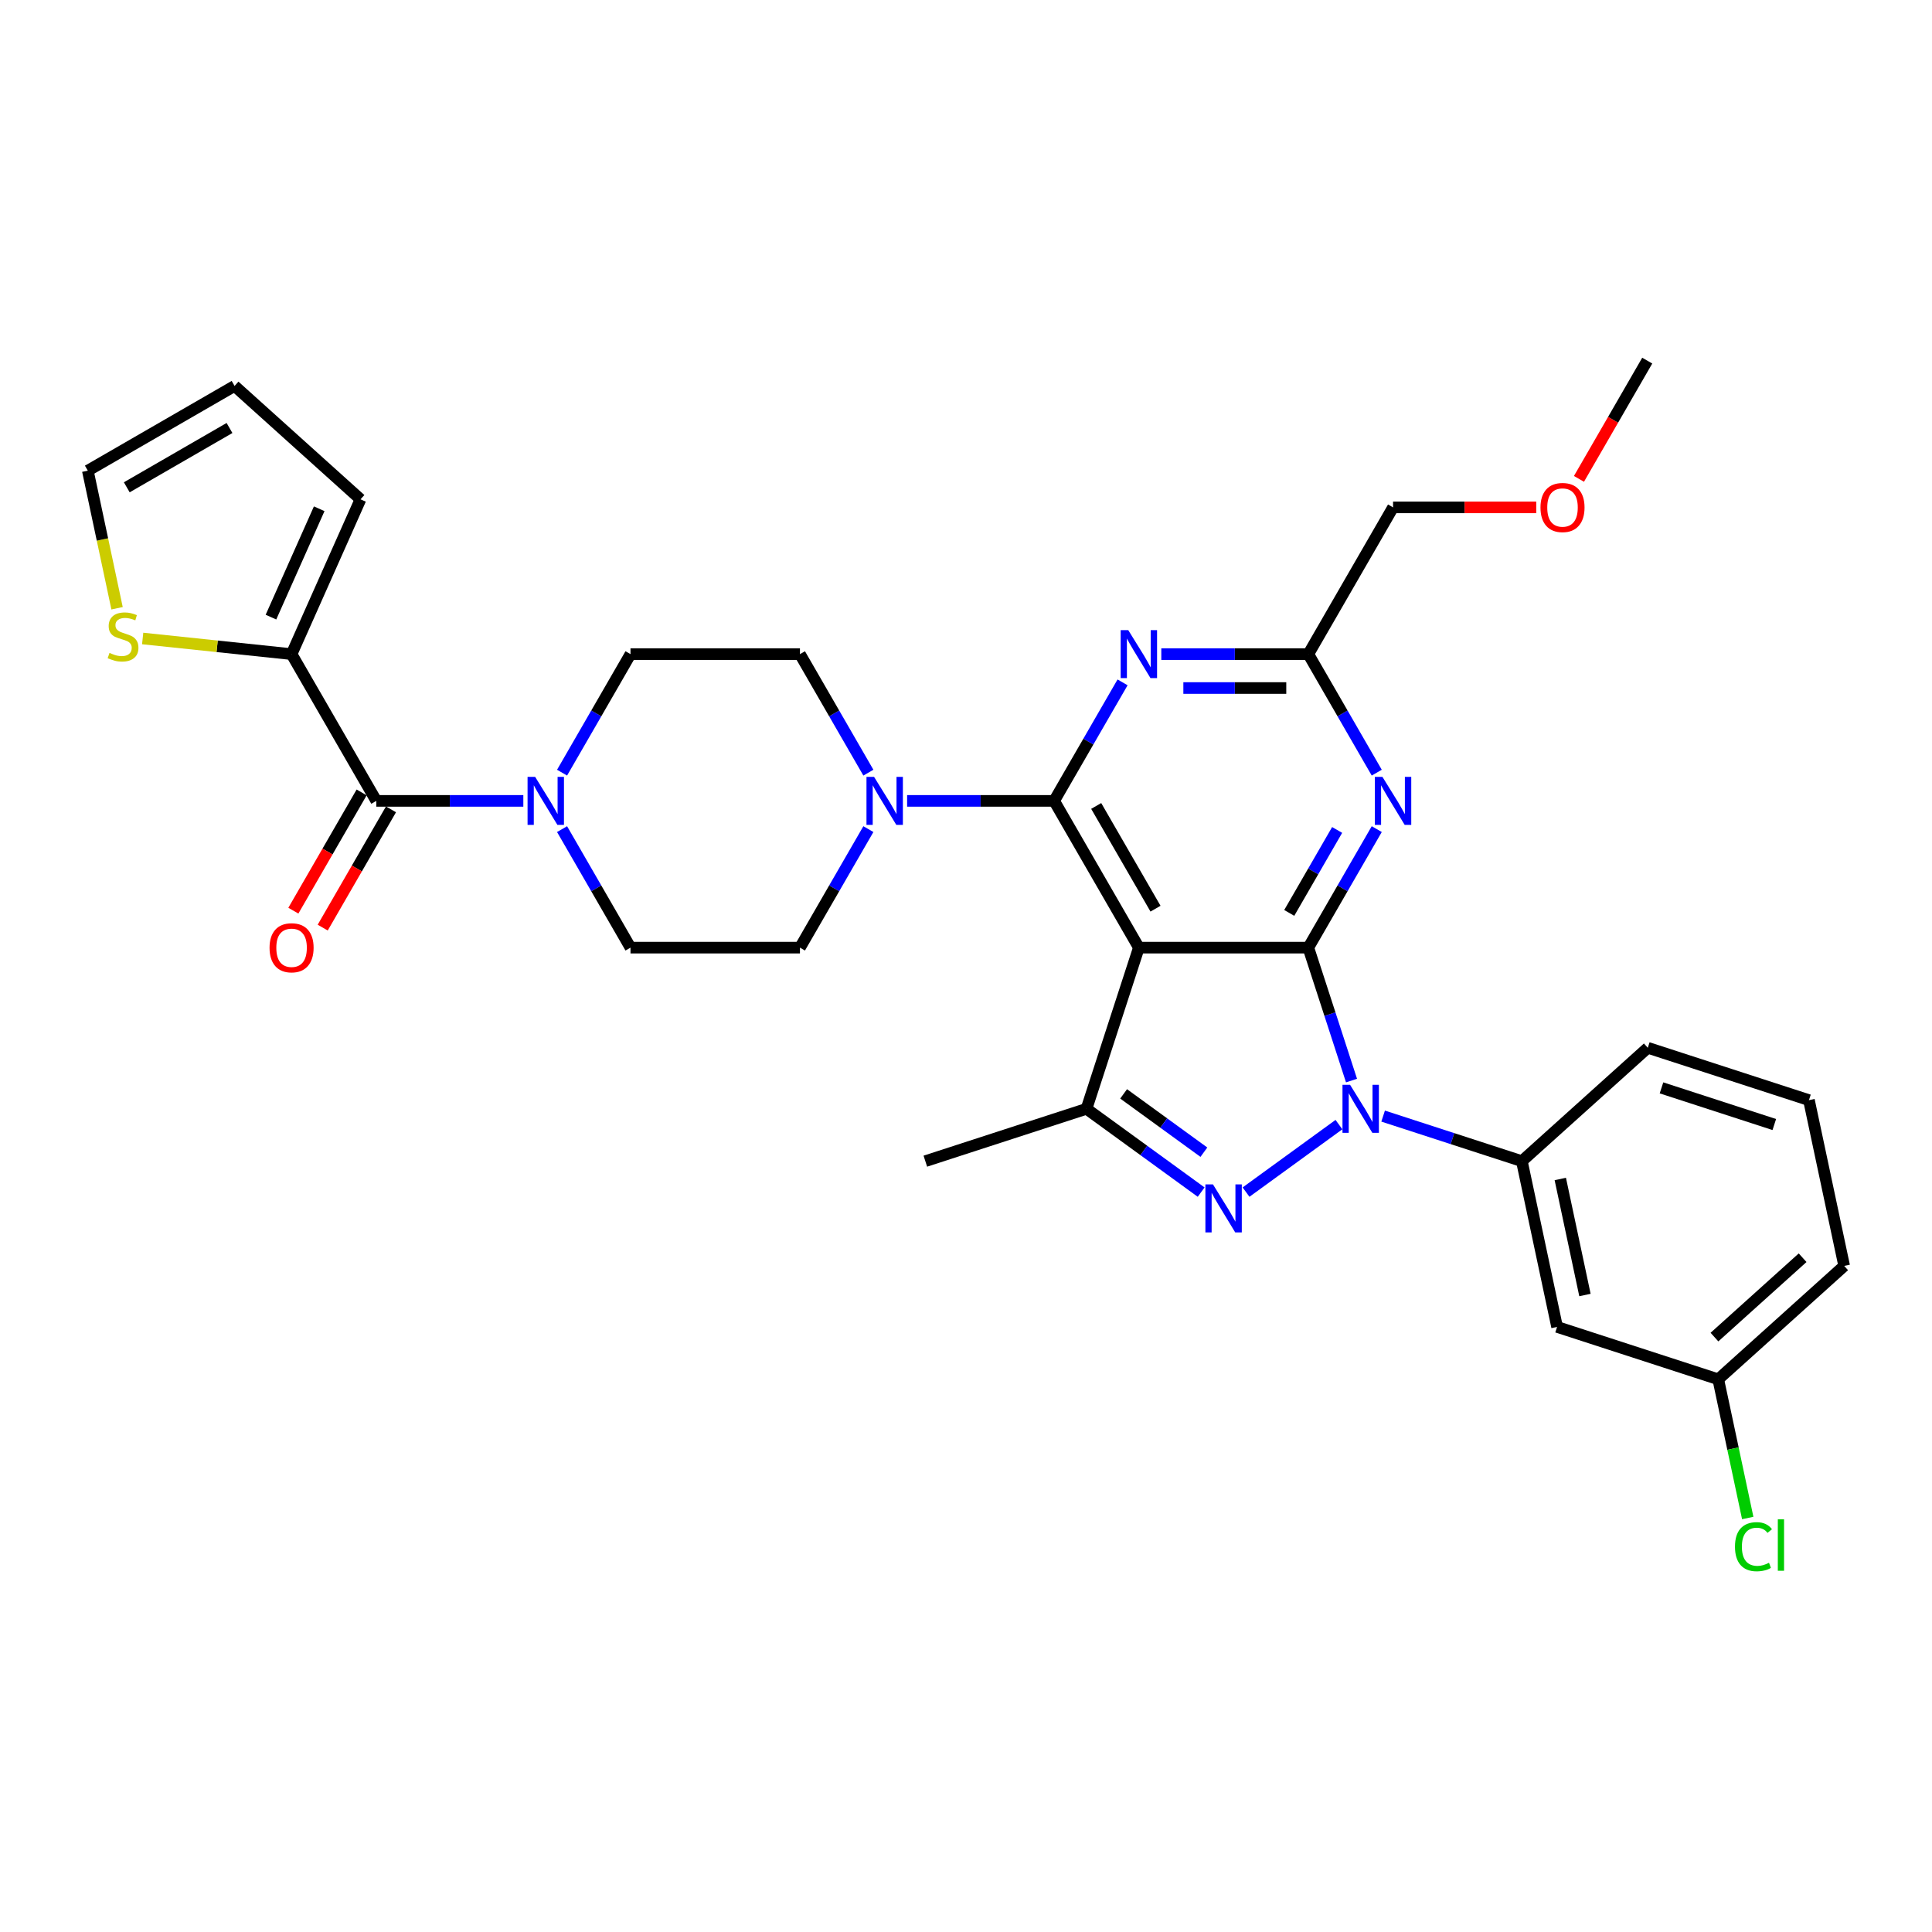 <?xml version='1.0' encoding='iso-8859-1'?>
<svg version='1.1' baseProfile='full'
              xmlns='http://www.w3.org/2000/svg'
                      xmlns:rdkit='http://www.rdkit.org/xml'
                      xmlns:xlink='http://www.w3.org/1999/xlink'
                  xml:space='preserve'
width='1000px' height='1000px' viewBox='0 0 1000 1000'>
<!-- END OF HEADER -->
<rect style='opacity:1.0;fill:#FFFFFF;stroke:none' width='1000' height='1000' x='0' y='0'> </rect>
<path class='bond-0' d='M 290.924,429.15 L 308.634,459.824' style='fill:none;fill-rule:evenodd;stroke:#0000FF;stroke-width:6px;stroke-linecap:butt;stroke-linejoin:miter;stroke-opacity:1' />
<path class='bond-0' d='M 308.634,459.824 L 326.343,490.497' style='fill:none;fill-rule:evenodd;stroke:#000000;stroke-width:6px;stroke-linecap:butt;stroke-linejoin:miter;stroke-opacity:1' />
<path class='bond-1' d='M 270.875,414.537 L 232.826,414.537' style='fill:none;fill-rule:evenodd;stroke:#0000FF;stroke-width:6px;stroke-linecap:butt;stroke-linejoin:miter;stroke-opacity:1' />
<path class='bond-1' d='M 232.826,414.537 L 194.777,414.537' style='fill:none;fill-rule:evenodd;stroke:#000000;stroke-width:6px;stroke-linecap:butt;stroke-linejoin:miter;stroke-opacity:1' />
<path class='bond-2' d='M 290.924,399.925 L 308.634,369.251' style='fill:none;fill-rule:evenodd;stroke:#0000FF;stroke-width:6px;stroke-linecap:butt;stroke-linejoin:miter;stroke-opacity:1' />
<path class='bond-2' d='M 308.634,369.251 L 326.343,338.577' style='fill:none;fill-rule:evenodd;stroke:#000000;stroke-width:6px;stroke-linecap:butt;stroke-linejoin:miter;stroke-opacity:1' />
<path class='bond-3' d='M 150.921,338.577 L 112.384,334.527' style='fill:none;fill-rule:evenodd;stroke:#000000;stroke-width:6px;stroke-linecap:butt;stroke-linejoin:miter;stroke-opacity:1' />
<path class='bond-3' d='M 112.384,334.527 L 73.848,330.477' style='fill:none;fill-rule:evenodd;stroke:#CCCC00;stroke-width:6px;stroke-linecap:butt;stroke-linejoin:miter;stroke-opacity:1' />
<path class='bond-4' d='M 150.921,338.577 L 186.596,258.449' style='fill:none;fill-rule:evenodd;stroke:#000000;stroke-width:6px;stroke-linecap:butt;stroke-linejoin:miter;stroke-opacity:1' />
<path class='bond-4' d='M 140.247,319.423 L 165.22,263.334' style='fill:none;fill-rule:evenodd;stroke:#000000;stroke-width:6px;stroke-linecap:butt;stroke-linejoin:miter;stroke-opacity:1' />
<path class='bond-5' d='M 150.921,338.577 L 194.777,414.537' style='fill:none;fill-rule:evenodd;stroke:#000000;stroke-width:6px;stroke-linecap:butt;stroke-linejoin:miter;stroke-opacity:1' />
<path class='bond-6' d='M 187.181,410.152 L 169.512,440.755' style='fill:none;fill-rule:evenodd;stroke:#000000;stroke-width:6px;stroke-linecap:butt;stroke-linejoin:miter;stroke-opacity:1' />
<path class='bond-6' d='M 169.512,440.755 L 151.843,471.359' style='fill:none;fill-rule:evenodd;stroke:#FF0000;stroke-width:6px;stroke-linecap:butt;stroke-linejoin:miter;stroke-opacity:1' />
<path class='bond-6' d='M 202.373,418.923 L 184.704,449.526' style='fill:none;fill-rule:evenodd;stroke:#000000;stroke-width:6px;stroke-linecap:butt;stroke-linejoin:miter;stroke-opacity:1' />
<path class='bond-6' d='M 184.704,449.526 L 167.035,480.13' style='fill:none;fill-rule:evenodd;stroke:#FF0000;stroke-width:6px;stroke-linecap:butt;stroke-linejoin:miter;stroke-opacity:1' />
<path class='bond-7' d='M 60.592,314.831 L 53.023,279.223' style='fill:none;fill-rule:evenodd;stroke:#CCCC00;stroke-width:6px;stroke-linecap:butt;stroke-linejoin:miter;stroke-opacity:1' />
<path class='bond-7' d='M 53.023,279.223 L 45.455,243.615' style='fill:none;fill-rule:evenodd;stroke:#000000;stroke-width:6px;stroke-linecap:butt;stroke-linejoin:miter;stroke-opacity:1' />
<path class='bond-8' d='M 186.596,258.449 L 121.414,199.759' style='fill:none;fill-rule:evenodd;stroke:#000000;stroke-width:6px;stroke-linecap:butt;stroke-linejoin:miter;stroke-opacity:1' />
<path class='bond-9' d='M 326.343,490.497 L 414.054,490.497' style='fill:none;fill-rule:evenodd;stroke:#000000;stroke-width:6px;stroke-linecap:butt;stroke-linejoin:miter;stroke-opacity:1' />
<path class='bond-10' d='M 449.473,399.925 L 431.764,369.251' style='fill:none;fill-rule:evenodd;stroke:#0000FF;stroke-width:6px;stroke-linecap:butt;stroke-linejoin:miter;stroke-opacity:1' />
<path class='bond-10' d='M 431.764,369.251 L 414.054,338.577' style='fill:none;fill-rule:evenodd;stroke:#000000;stroke-width:6px;stroke-linecap:butt;stroke-linejoin:miter;stroke-opacity:1' />
<path class='bond-11' d='M 469.523,414.537 L 507.572,414.537' style='fill:none;fill-rule:evenodd;stroke:#0000FF;stroke-width:6px;stroke-linecap:butt;stroke-linejoin:miter;stroke-opacity:1' />
<path class='bond-11' d='M 507.572,414.537 L 545.621,414.537' style='fill:none;fill-rule:evenodd;stroke:#000000;stroke-width:6px;stroke-linecap:butt;stroke-linejoin:miter;stroke-opacity:1' />
<path class='bond-12' d='M 449.473,429.15 L 431.764,459.824' style='fill:none;fill-rule:evenodd;stroke:#0000FF;stroke-width:6px;stroke-linecap:butt;stroke-linejoin:miter;stroke-opacity:1' />
<path class='bond-12' d='M 431.764,459.824 L 414.054,490.497' style='fill:none;fill-rule:evenodd;stroke:#000000;stroke-width:6px;stroke-linecap:butt;stroke-linejoin:miter;stroke-opacity:1' />
<path class='bond-13' d='M 712.606,429.15 L 694.896,459.824' style='fill:none;fill-rule:evenodd;stroke:#0000FF;stroke-width:6px;stroke-linecap:butt;stroke-linejoin:miter;stroke-opacity:1' />
<path class='bond-13' d='M 694.896,459.824 L 677.187,490.497' style='fill:none;fill-rule:evenodd;stroke:#000000;stroke-width:6px;stroke-linecap:butt;stroke-linejoin:miter;stroke-opacity:1' />
<path class='bond-13' d='M 692.101,429.581 L 679.704,451.052' style='fill:none;fill-rule:evenodd;stroke:#0000FF;stroke-width:6px;stroke-linecap:butt;stroke-linejoin:miter;stroke-opacity:1' />
<path class='bond-13' d='M 679.704,451.052 L 667.308,472.524' style='fill:none;fill-rule:evenodd;stroke:#000000;stroke-width:6px;stroke-linecap:butt;stroke-linejoin:miter;stroke-opacity:1' />
<path class='bond-14' d='M 712.606,399.925 L 694.896,369.251' style='fill:none;fill-rule:evenodd;stroke:#0000FF;stroke-width:6px;stroke-linecap:butt;stroke-linejoin:miter;stroke-opacity:1' />
<path class='bond-14' d='M 694.896,369.251 L 677.187,338.577' style='fill:none;fill-rule:evenodd;stroke:#000000;stroke-width:6px;stroke-linecap:butt;stroke-linejoin:miter;stroke-opacity:1' />
<path class='bond-15' d='M 677.187,338.577 L 721.042,262.617' style='fill:none;fill-rule:evenodd;stroke:#000000;stroke-width:6px;stroke-linecap:butt;stroke-linejoin:miter;stroke-opacity:1' />
<path class='bond-16' d='M 677.187,338.577 L 639.138,338.577' style='fill:none;fill-rule:evenodd;stroke:#000000;stroke-width:6px;stroke-linecap:butt;stroke-linejoin:miter;stroke-opacity:1' />
<path class='bond-16' d='M 639.138,338.577 L 601.089,338.577' style='fill:none;fill-rule:evenodd;stroke:#0000FF;stroke-width:6px;stroke-linecap:butt;stroke-linejoin:miter;stroke-opacity:1' />
<path class='bond-16' d='M 665.772,356.12 L 639.138,356.12' style='fill:none;fill-rule:evenodd;stroke:#000000;stroke-width:6px;stroke-linecap:butt;stroke-linejoin:miter;stroke-opacity:1' />
<path class='bond-16' d='M 639.138,356.12 L 612.504,356.12' style='fill:none;fill-rule:evenodd;stroke:#0000FF;stroke-width:6px;stroke-linecap:butt;stroke-linejoin:miter;stroke-opacity:1' />
<path class='bond-17' d='M 581.039,353.19 L 563.33,383.864' style='fill:none;fill-rule:evenodd;stroke:#0000FF;stroke-width:6px;stroke-linecap:butt;stroke-linejoin:miter;stroke-opacity:1' />
<path class='bond-17' d='M 563.33,383.864 L 545.621,414.537' style='fill:none;fill-rule:evenodd;stroke:#000000;stroke-width:6px;stroke-linecap:butt;stroke-linejoin:miter;stroke-opacity:1' />
<path class='bond-18' d='M 545.621,414.537 L 589.476,490.497' style='fill:none;fill-rule:evenodd;stroke:#000000;stroke-width:6px;stroke-linecap:butt;stroke-linejoin:miter;stroke-opacity:1' />
<path class='bond-18' d='M 567.391,417.16 L 598.09,470.332' style='fill:none;fill-rule:evenodd;stroke:#000000;stroke-width:6px;stroke-linecap:butt;stroke-linejoin:miter;stroke-opacity:1' />
<path class='bond-19' d='M 562.372,573.915 L 478.954,601.019' style='fill:none;fill-rule:evenodd;stroke:#000000;stroke-width:6px;stroke-linecap:butt;stroke-linejoin:miter;stroke-opacity:1' />
<path class='bond-20' d='M 562.372,573.915 L 592.045,595.474' style='fill:none;fill-rule:evenodd;stroke:#000000;stroke-width:6px;stroke-linecap:butt;stroke-linejoin:miter;stroke-opacity:1' />
<path class='bond-20' d='M 592.045,595.474 L 621.719,617.033' style='fill:none;fill-rule:evenodd;stroke:#0000FF;stroke-width:6px;stroke-linecap:butt;stroke-linejoin:miter;stroke-opacity:1' />
<path class='bond-20' d='M 581.585,566.191 L 602.356,581.282' style='fill:none;fill-rule:evenodd;stroke:#000000;stroke-width:6px;stroke-linecap:butt;stroke-linejoin:miter;stroke-opacity:1' />
<path class='bond-20' d='M 602.356,581.282 L 623.128,596.374' style='fill:none;fill-rule:evenodd;stroke:#0000FF;stroke-width:6px;stroke-linecap:butt;stroke-linejoin:miter;stroke-opacity:1' />
<path class='bond-21' d='M 562.372,573.915 L 589.476,490.497' style='fill:none;fill-rule:evenodd;stroke:#000000;stroke-width:6px;stroke-linecap:butt;stroke-linejoin:miter;stroke-opacity:1' />
<path class='bond-22' d='M 644.944,617.033 L 693.037,582.092' style='fill:none;fill-rule:evenodd;stroke:#0000FF;stroke-width:6px;stroke-linecap:butt;stroke-linejoin:miter;stroke-opacity:1' />
<path class='bond-23' d='M 699.543,559.303 L 688.365,524.9' style='fill:none;fill-rule:evenodd;stroke:#0000FF;stroke-width:6px;stroke-linecap:butt;stroke-linejoin:miter;stroke-opacity:1' />
<path class='bond-23' d='M 688.365,524.9 L 677.187,490.497' style='fill:none;fill-rule:evenodd;stroke:#000000;stroke-width:6px;stroke-linecap:butt;stroke-linejoin:miter;stroke-opacity:1' />
<path class='bond-24' d='M 715.904,577.689 L 751.807,589.354' style='fill:none;fill-rule:evenodd;stroke:#0000FF;stroke-width:6px;stroke-linecap:butt;stroke-linejoin:miter;stroke-opacity:1' />
<path class='bond-24' d='M 751.807,589.354 L 787.709,601.019' style='fill:none;fill-rule:evenodd;stroke:#000000;stroke-width:6px;stroke-linecap:butt;stroke-linejoin:miter;stroke-opacity:1' />
<path class='bond-25' d='M 677.187,490.497 L 589.476,490.497' style='fill:none;fill-rule:evenodd;stroke:#000000;stroke-width:6px;stroke-linecap:butt;stroke-linejoin:miter;stroke-opacity:1' />
<path class='bond-26' d='M 721.042,262.617 L 758.1,262.617' style='fill:none;fill-rule:evenodd;stroke:#000000;stroke-width:6px;stroke-linecap:butt;stroke-linejoin:miter;stroke-opacity:1' />
<path class='bond-26' d='M 758.1,262.617 L 795.158,262.617' style='fill:none;fill-rule:evenodd;stroke:#FF0000;stroke-width:6px;stroke-linecap:butt;stroke-linejoin:miter;stroke-opacity:1' />
<path class='bond-27' d='M 817.271,247.864 L 834.94,217.261' style='fill:none;fill-rule:evenodd;stroke:#FF0000;stroke-width:6px;stroke-linecap:butt;stroke-linejoin:miter;stroke-opacity:1' />
<path class='bond-27' d='M 834.94,217.261 L 852.609,186.657' style='fill:none;fill-rule:evenodd;stroke:#000000;stroke-width:6px;stroke-linecap:butt;stroke-linejoin:miter;stroke-opacity:1' />
<path class='bond-28' d='M 805.945,686.814 L 787.709,601.019' style='fill:none;fill-rule:evenodd;stroke:#000000;stroke-width:6px;stroke-linecap:butt;stroke-linejoin:miter;stroke-opacity:1' />
<path class='bond-28' d='M 820.369,670.297 L 807.604,610.241' style='fill:none;fill-rule:evenodd;stroke:#000000;stroke-width:6px;stroke-linecap:butt;stroke-linejoin:miter;stroke-opacity:1' />
<path class='bond-29' d='M 805.945,686.814 L 889.363,713.918' style='fill:none;fill-rule:evenodd;stroke:#000000;stroke-width:6px;stroke-linecap:butt;stroke-linejoin:miter;stroke-opacity:1' />
<path class='bond-30' d='M 787.709,601.019 L 852.891,542.329' style='fill:none;fill-rule:evenodd;stroke:#000000;stroke-width:6px;stroke-linecap:butt;stroke-linejoin:miter;stroke-opacity:1' />
<path class='bond-31' d='M 889.363,713.918 L 896.994,749.816' style='fill:none;fill-rule:evenodd;stroke:#000000;stroke-width:6px;stroke-linecap:butt;stroke-linejoin:miter;stroke-opacity:1' />
<path class='bond-31' d='M 896.994,749.816 L 904.624,785.714' style='fill:none;fill-rule:evenodd;stroke:#00CC00;stroke-width:6px;stroke-linecap:butt;stroke-linejoin:miter;stroke-opacity:1' />
<path class='bond-32' d='M 889.363,713.918 L 954.545,655.228' style='fill:none;fill-rule:evenodd;stroke:#000000;stroke-width:6px;stroke-linecap:butt;stroke-linejoin:miter;stroke-opacity:1' />
<path class='bond-32' d='M 887.403,692.078 L 933.03,650.995' style='fill:none;fill-rule:evenodd;stroke:#000000;stroke-width:6px;stroke-linecap:butt;stroke-linejoin:miter;stroke-opacity:1' />
<path class='bond-33' d='M 936.309,569.434 L 954.545,655.228' style='fill:none;fill-rule:evenodd;stroke:#000000;stroke-width:6px;stroke-linecap:butt;stroke-linejoin:miter;stroke-opacity:1' />
<path class='bond-34' d='M 936.309,569.434 L 852.891,542.329' style='fill:none;fill-rule:evenodd;stroke:#000000;stroke-width:6px;stroke-linecap:butt;stroke-linejoin:miter;stroke-opacity:1' />
<path class='bond-34' d='M 918.376,582.052 L 859.983,563.079' style='fill:none;fill-rule:evenodd;stroke:#000000;stroke-width:6px;stroke-linecap:butt;stroke-linejoin:miter;stroke-opacity:1' />
<path class='bond-35' d='M 414.054,338.577 L 326.343,338.577' style='fill:none;fill-rule:evenodd;stroke:#000000;stroke-width:6px;stroke-linecap:butt;stroke-linejoin:miter;stroke-opacity:1' />
<path class='bond-36' d='M 45.455,243.615 L 121.414,199.759' style='fill:none;fill-rule:evenodd;stroke:#000000;stroke-width:6px;stroke-linecap:butt;stroke-linejoin:miter;stroke-opacity:1' />
<path class='bond-36' d='M 65.62,252.228 L 118.792,221.53' style='fill:none;fill-rule:evenodd;stroke:#000000;stroke-width:6px;stroke-linecap:butt;stroke-linejoin:miter;stroke-opacity:1' />
<path  class='atom-0' d='M 276.997 402.117
L 285.136 415.274
Q 285.943 416.572, 287.242 418.923
Q 288.54 421.273, 288.61 421.414
L 288.61 402.117
L 291.908 402.117
L 291.908 426.957
L 288.505 426.957
L 279.769 412.573
Q 278.751 410.889, 277.664 408.959
Q 276.611 407.029, 276.295 406.433
L 276.295 426.957
L 273.067 426.957
L 273.067 402.117
L 276.997 402.117
' fill='#0000FF'/>
<path  class='atom-3' d='M 139.519 490.567
Q 139.519 484.603, 142.466 481.27
Q 145.413 477.937, 150.921 477.937
Q 156.429 477.937, 159.377 481.27
Q 162.324 484.603, 162.324 490.567
Q 162.324 496.602, 159.341 500.04
Q 156.359 503.443, 150.921 503.443
Q 145.448 503.443, 142.466 500.04
Q 139.519 496.637, 139.519 490.567
M 150.921 500.637
Q 154.71 500.637, 156.745 498.111
Q 158.815 495.549, 158.815 490.567
Q 158.815 485.691, 156.745 483.235
Q 154.71 480.744, 150.921 480.744
Q 147.132 480.744, 145.062 483.2
Q 143.027 485.656, 143.027 490.567
Q 143.027 495.584, 145.062 498.111
Q 147.132 500.637, 150.921 500.637
' fill='#FF0000'/>
<path  class='atom-4' d='M 56.674 337.935
Q 56.955 338.04, 58.112 338.531
Q 59.27 339.022, 60.533 339.338
Q 61.831 339.619, 63.094 339.619
Q 65.445 339.619, 66.813 338.496
Q 68.181 337.338, 68.181 335.338
Q 68.181 333.97, 67.48 333.128
Q 66.813 332.286, 65.761 331.83
Q 64.708 331.374, 62.954 330.848
Q 60.744 330.181, 59.41 329.549
Q 58.112 328.918, 57.165 327.585
Q 56.253 326.251, 56.253 324.006
Q 56.253 320.884, 58.358 318.954
Q 60.498 317.024, 64.708 317.024
Q 67.585 317.024, 70.848 318.393
L 70.041 321.094
Q 67.059 319.866, 64.813 319.866
Q 62.393 319.866, 61.059 320.884
Q 59.726 321.866, 59.761 323.585
Q 59.761 324.918, 60.428 325.725
Q 61.13 326.532, 62.112 326.988
Q 63.129 327.444, 64.813 327.971
Q 67.059 328.672, 68.392 329.374
Q 69.725 330.076, 70.672 331.514
Q 71.655 332.917, 71.655 335.338
Q 71.655 338.777, 69.339 340.636
Q 67.059 342.46, 63.235 342.46
Q 61.024 342.46, 59.34 341.969
Q 57.691 341.513, 55.727 340.706
L 56.674 337.935
' fill='#CCCC00'/>
<path  class='atom-7' d='M 452.419 402.117
L 460.558 415.274
Q 461.365 416.572, 462.664 418.923
Q 463.962 421.273, 464.032 421.414
L 464.032 402.117
L 467.33 402.117
L 467.33 426.957
L 463.927 426.957
L 455.191 412.573
Q 454.173 410.889, 453.085 408.959
Q 452.033 407.029, 451.717 406.433
L 451.717 426.957
L 448.489 426.957
L 448.489 402.117
L 452.419 402.117
' fill='#0000FF'/>
<path  class='atom-9' d='M 715.552 402.117
L 723.691 415.274
Q 724.498 416.572, 725.796 418.923
Q 727.095 421.273, 727.165 421.414
L 727.165 402.117
L 730.463 402.117
L 730.463 426.957
L 727.059 426.957
L 718.323 412.573
Q 717.306 410.889, 716.218 408.959
Q 715.166 407.029, 714.85 406.433
L 714.85 426.957
L 711.622 426.957
L 711.622 402.117
L 715.552 402.117
' fill='#0000FF'/>
<path  class='atom-11' d='M 583.985 326.157
L 592.125 339.314
Q 592.932 340.612, 594.23 342.963
Q 595.528 345.314, 595.598 345.454
L 595.598 326.157
L 598.896 326.157
L 598.896 350.997
L 595.493 350.997
L 586.757 336.613
Q 585.74 334.929, 584.652 332.999
Q 583.599 331.069, 583.284 330.473
L 583.284 350.997
L 580.056 350.997
L 580.056 326.157
L 583.985 326.157
' fill='#0000FF'/>
<path  class='atom-14' d='M 627.841 613.051
L 635.98 626.207
Q 636.787 627.505, 638.085 629.856
Q 639.384 632.207, 639.454 632.347
L 639.454 613.051
L 642.752 613.051
L 642.752 637.89
L 639.348 637.89
L 630.612 623.506
Q 629.595 621.822, 628.507 619.892
Q 627.455 617.962, 627.139 617.366
L 627.139 637.89
L 623.911 637.89
L 623.911 613.051
L 627.841 613.051
' fill='#0000FF'/>
<path  class='atom-15' d='M 698.8 561.495
L 706.94 574.652
Q 707.747 575.95, 709.045 578.301
Q 710.343 580.652, 710.413 580.792
L 710.413 561.495
L 713.711 561.495
L 713.711 586.335
L 710.308 586.335
L 701.572 571.951
Q 700.555 570.267, 699.467 568.337
Q 698.415 566.407, 698.099 565.811
L 698.099 586.335
L 694.871 586.335
L 694.871 561.495
L 698.8 561.495
' fill='#0000FF'/>
<path  class='atom-19' d='M 797.351 262.688
Q 797.351 256.723, 800.298 253.39
Q 803.245 250.057, 808.753 250.057
Q 814.262 250.057, 817.209 253.39
Q 820.156 256.723, 820.156 262.688
Q 820.156 268.722, 817.174 272.16
Q 814.192 275.564, 808.753 275.564
Q 803.28 275.564, 800.298 272.16
Q 797.351 268.757, 797.351 262.688
M 808.753 272.757
Q 812.543 272.757, 814.577 270.231
Q 816.647 267.67, 816.647 262.688
Q 816.647 257.811, 814.577 255.355
Q 812.543 252.864, 808.753 252.864
Q 804.964 252.864, 802.894 255.32
Q 800.859 257.776, 800.859 262.688
Q 800.859 267.705, 802.894 270.231
Q 804.964 272.757, 808.753 272.757
' fill='#FF0000'/>
<path  class='atom-25' d='M 898.022 800.572
Q 898.022 794.397, 900.899 791.169
Q 903.811 787.906, 909.319 787.906
Q 914.441 787.906, 917.178 791.52
L 914.862 793.415
Q 912.862 790.783, 909.319 790.783
Q 905.565 790.783, 903.565 793.309
Q 901.6 795.8, 901.6 800.572
Q 901.6 805.484, 903.635 808.01
Q 905.705 810.536, 909.705 810.536
Q 912.441 810.536, 915.634 808.887
L 916.616 811.518
Q 915.318 812.36, 913.353 812.851
Q 911.389 813.343, 909.214 813.343
Q 903.811 813.343, 900.899 810.045
Q 898.022 806.747, 898.022 800.572
' fill='#00CC00'/>
<path  class='atom-25' d='M 920.195 786.398
L 923.423 786.398
L 923.423 813.027
L 920.195 813.027
L 920.195 786.398
' fill='#00CC00'/>
</svg>
